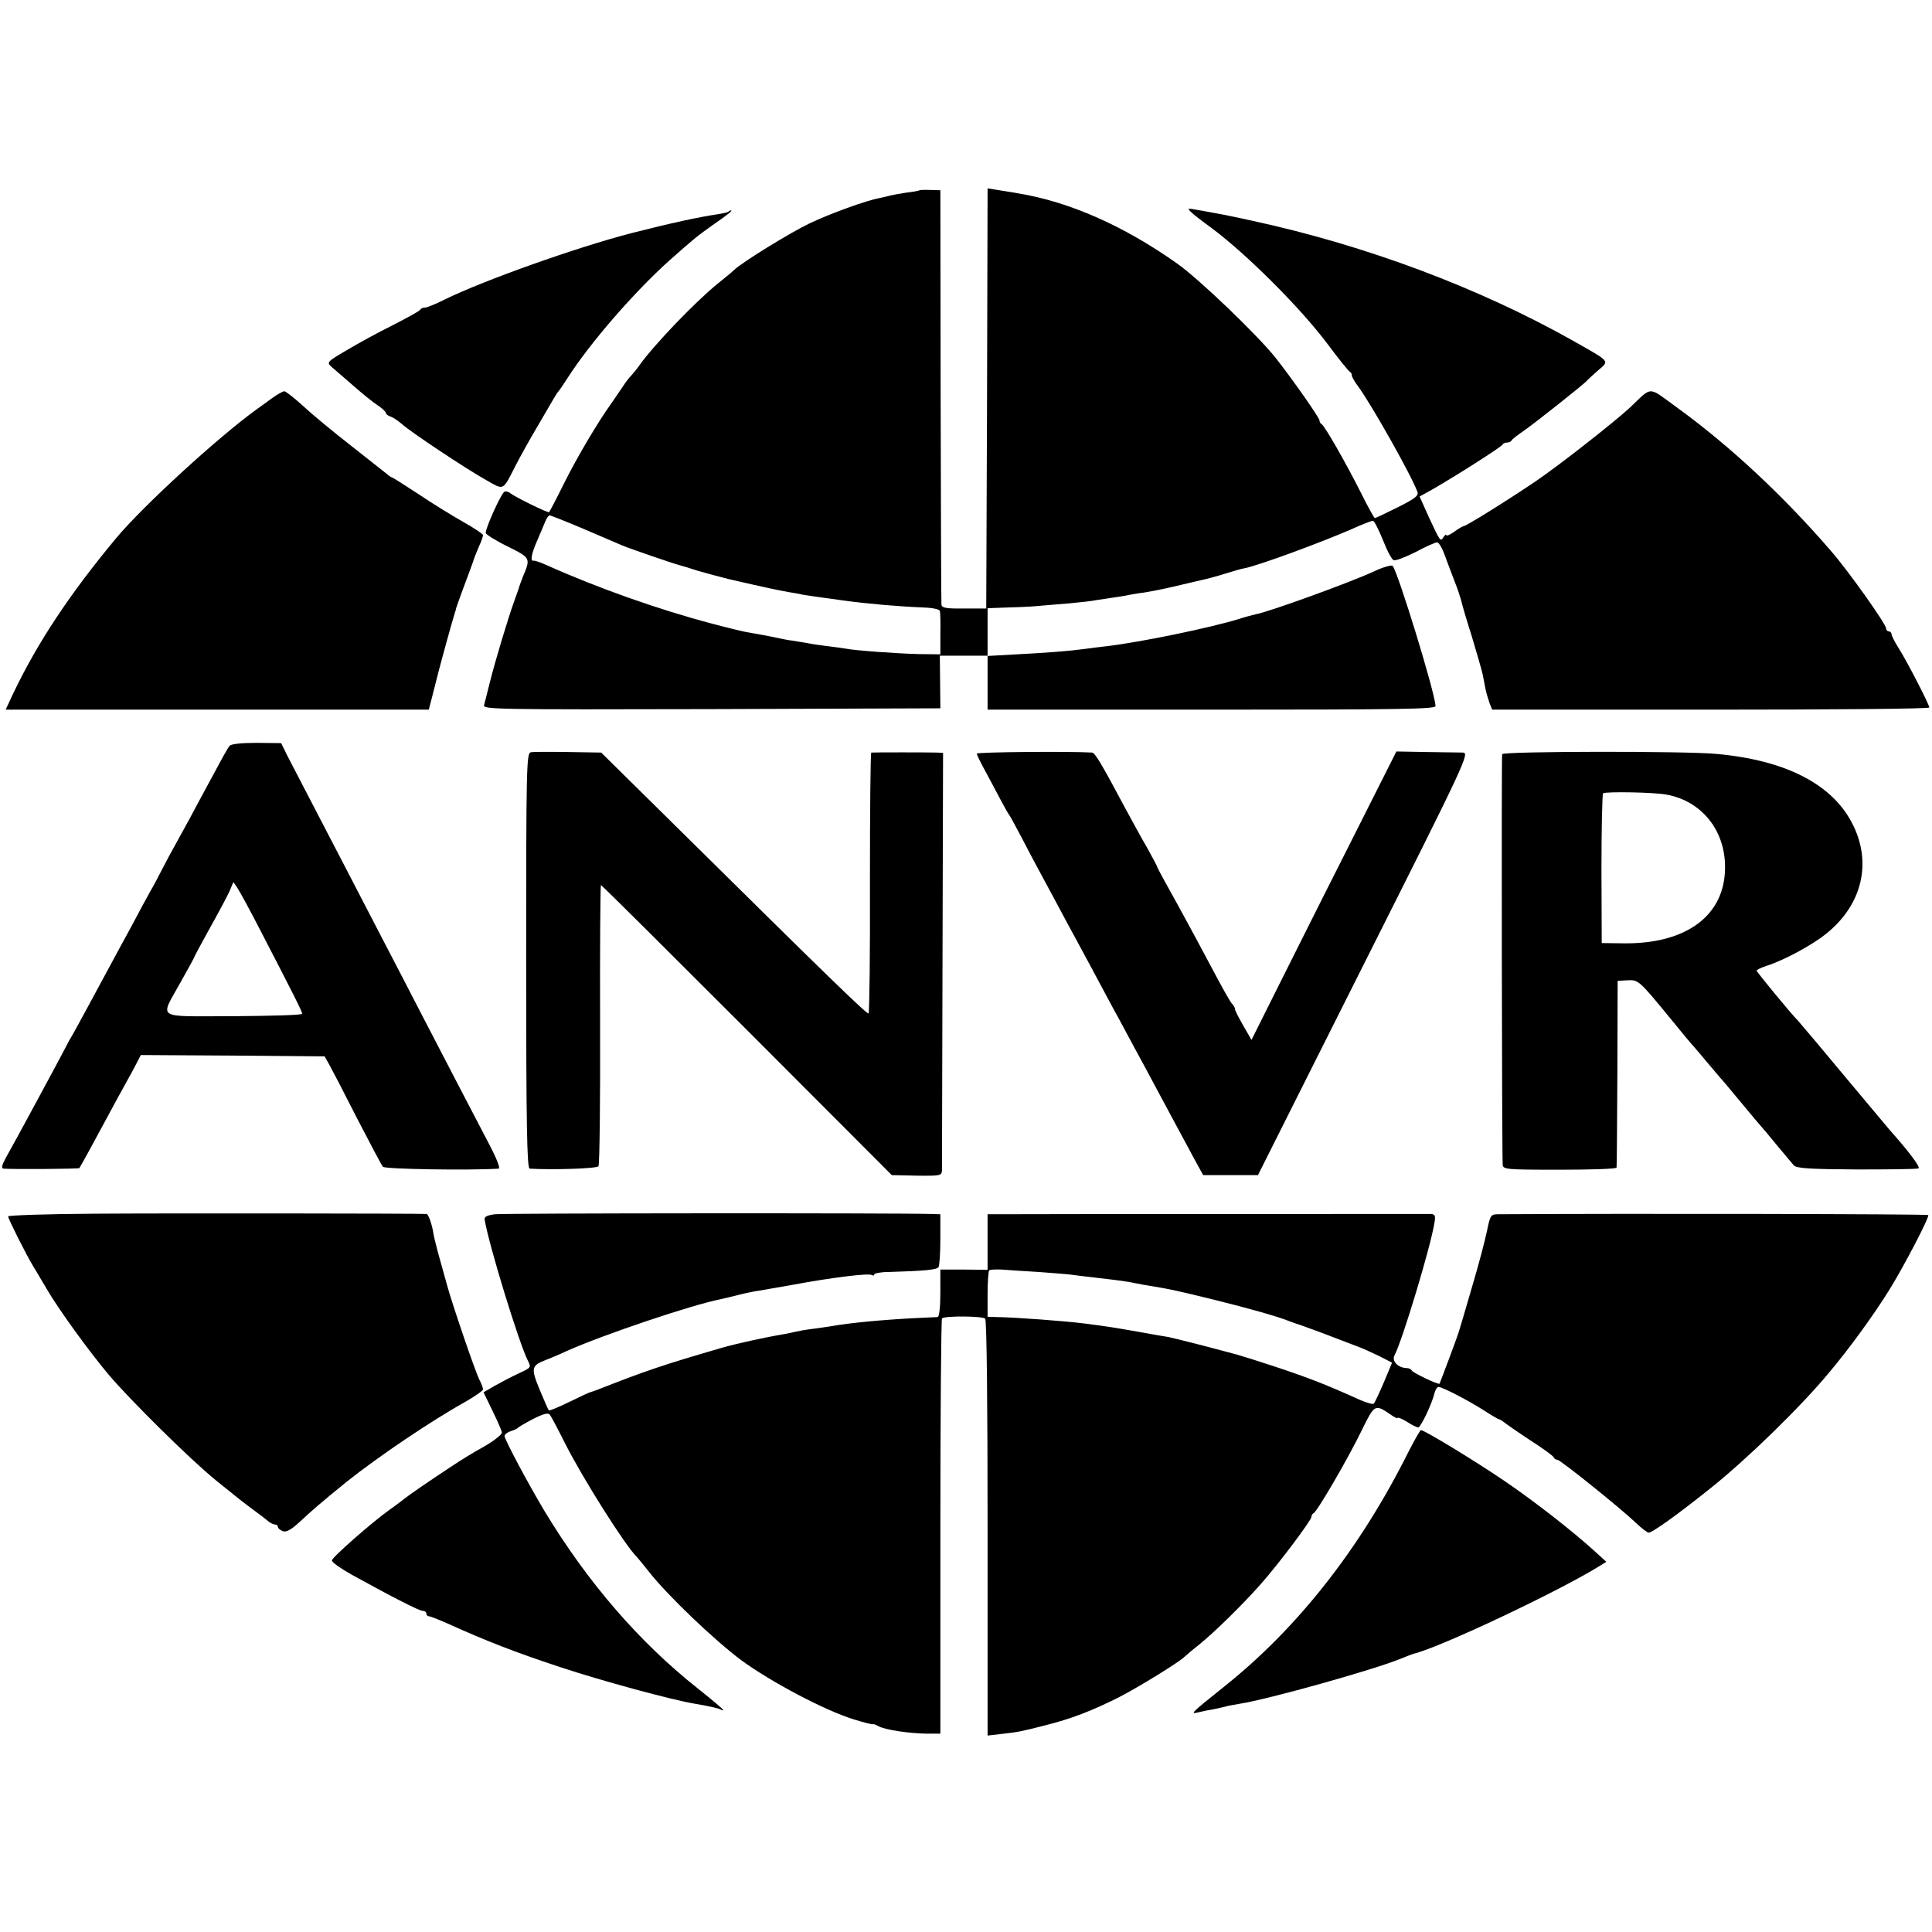 <?xml version="1.0" standalone="no"?>
<!DOCTYPE svg PUBLIC "-//W3C//DTD SVG 20010904//EN"
 "http://www.w3.org/TR/2001/REC-SVG-20010904/DTD/svg10.dtd">
<svg version="1.0" xmlns="http://www.w3.org/2000/svg"
 width="716pt" height="716pt" viewBox="0 0 716 716"
 preserveAspectRatio="xMidYMid meet">
<g transform="translate(0,716) scale(0.1,-0.1)"
fill="#000000" stroke="none">
<path d="M3408 6455 c-2 -2 -24 -6 -50 -9 -26 -4 -53 -9 -60 -11 -7 -2 -24 -6
-38 -9 -47 -8 -185 -58 -260 -94 -73 -35 -250 -144 -280 -173 -8 -8 -35 -30
-60 -50 -86 -70 -236 -227 -289 -301 -8 -12 -22 -29 -30 -38 -9 -9 -23 -27
-31 -40 -8 -12 -27 -39 -41 -60 -54 -75 -129 -202 -179 -302 -28 -57 -53 -104
-55 -106 -4 -4 -124 55 -142 69 -7 6 -17 9 -23 7 -11 -3 -70 -133 -70 -153 0
-5 36 -28 81 -50 86 -43 86 -43 57 -112 -6 -15 -12 -32 -14 -38 -1 -5 -10 -30
-19 -55 -21 -58 -69 -216 -90 -300 -9 -36 -18 -73 -21 -83 -5 -16 38 -17 843
-15 l848 3 -1 98 -1 97 89 0 88 0 0 -100 0 -100 830 0 c685 0 830 2 830 13 0
44 -140 500 -159 520 -4 4 -37 -5 -72 -22 -92 -42 -382 -147 -433 -157 -10 -2
-40 -10 -65 -18 -103 -32 -363 -86 -491 -101 -25 -3 -61 -7 -80 -10 -58 -8
-139 -14 -252 -20 l-108 -6 0 88 0 89 83 3 c45 1 96 4 112 6 17 1 65 6 108 9
43 4 88 9 100 12 12 2 39 6 60 9 21 3 48 7 60 10 12 2 38 7 57 9 19 3 67 12
105 21 39 9 77 18 85 20 42 9 79 19 117 31 23 7 52 16 65 18 52 10 282 95 395
144 39 18 76 32 81 32 5 0 21 -32 37 -71 15 -39 33 -73 40 -75 7 -3 43 11 81
30 37 20 73 36 80 36 6 0 19 -21 28 -47 10 -27 26 -70 37 -98 11 -27 21 -59
24 -70 2 -11 20 -72 40 -135 19 -63 37 -126 40 -140 3 -14 7 -37 10 -52 3 -15
10 -39 15 -53 l10 -25 810 0 c445 0 810 3 810 8 0 11 -83 172 -113 219 -15 24
-27 47 -27 53 0 5 -4 10 -10 10 -5 0 -10 5 -10 11 0 16 -141 215 -206 289
-177 205 -375 389 -568 529 -112 81 -90 81 -176 0 -55 -51 -257 -210 -345
-270 -89 -61 -261 -169 -271 -169 -3 0 -19 -9 -35 -21 -16 -11 -29 -17 -29
-12 0 4 -4 1 -10 -7 -12 -19 -12 -18 -54 72 l-35 78 47 26 c84 48 257 158 260
166 2 4 10 8 17 8 7 0 15 3 17 8 2 4 21 19 43 34 41 28 226 175 235 186 3 4
22 21 42 39 43 37 49 30 -92 110 -348 196 -766 353 -1185 444 -80 18 -132 28
-230 45 -23 5 -7 -11 75 -71 128 -95 329 -295 430 -430 41 -55 78 -101 83
-103 4 -2 7 -8 7 -14 0 -5 11 -24 24 -41 49 -67 197 -329 219 -390 5 -14 -9
-25 -73 -57 -44 -22 -82 -40 -85 -40 -2 0 -26 42 -51 93 -58 115 -136 251
-146 255 -4 2 -8 8 -8 14 0 10 -104 158 -165 235 -70 86 -279 287 -362 346
-196 139 -400 230 -593 261 -14 3 -44 7 -67 11 l-43 7 -2 -779 -3 -778 -82 0
c-67 -1 -83 2 -84 15 -1 8 -2 357 -3 775 l-1 760 -37 1 c-21 1 -39 0 -40 -1z
m-1243 -1256 c66 -28 129 -55 140 -60 28 -12 197 -70 215 -74 8 -2 38 -11 65
-20 28 -8 79 -22 115 -31 130 -30 187 -42 221 -48 19 -3 43 -7 54 -10 18 -3
81 -12 155 -22 88 -12 206 -22 287 -25 35 -1 63 -6 66 -13 2 -6 3 -45 2 -86
l0 -75 -80 1 c-82 2 -234 13 -270 20 -11 2 -40 6 -65 9 -25 3 -61 8 -80 12
-19 3 -44 7 -55 9 -11 1 -29 5 -40 7 -51 11 -102 20 -120 23 -11 1 -73 16
-137 33 -197 52 -421 131 -613 217 -22 10 -43 17 -47 16 -14 -3 -9 25 13 75
11 26 25 58 30 71 5 12 12 22 16 22 4 0 62 -23 128 -51z"/>
<path d="M2699 6375 c-3 -2 -20 -6 -39 -9 -69 -10 -175 -33 -320 -70 -201 -52
-548 -175 -694 -247 -32 -16 -64 -29 -71 -29 -7 0 -15 -3 -17 -7 -1 -5 -48
-30 -102 -58 -55 -27 -133 -70 -173 -94 -70 -41 -73 -44 -55 -60 11 -9 47 -41
82 -71 34 -30 75 -63 91 -73 16 -11 29 -23 29 -27 0 -5 8 -11 18 -14 9 -3 28
-16 42 -28 32 -29 236 -165 313 -208 66 -37 59 -41 108 55 17 33 53 98 81 145
68 117 72 124 78 130 3 3 18 25 34 50 84 131 247 318 376 434 88 78 102 90
160 131 62 43 76 55 69 55 -3 0 -8 -2 -10 -5z"/>
<path d="M1009 5685 c-19 -14 -45 -33 -58 -42 -145 -105 -423 -360 -521 -478
-174 -209 -293 -390 -382 -577 l-27 -58 784 0 784 0 10 38 c5 20 17 66 26 102
15 58 49 181 61 220 3 8 5 15 4 15 0 0 11 32 25 70 15 39 31 84 37 100 5 17
16 44 24 62 8 17 14 35 14 40 0 4 -33 26 -72 48 -39 22 -114 68 -166 103 -52
34 -96 62 -98 62 -2 0 -12 6 -21 14 -10 8 -70 55 -133 105 -63 49 -142 114
-175 145 -33 30 -65 55 -71 56 -5 0 -26 -11 -45 -25z"/>
<path d="M851 4396 c-9 -11 -22 -35 -106 -191 -23 -44 -61 -114 -84 -155 -23
-41 -51 -93 -62 -115 -11 -22 -30 -58 -43 -80 -12 -22 -44 -80 -70 -130 -27
-49 -61 -112 -76 -140 -15 -27 -51 -95 -81 -150 -30 -55 -59 -109 -66 -120 -7
-11 -15 -27 -19 -35 -9 -18 -193 -360 -223 -412 -14 -26 -17 -38 -8 -39 40 -3
278 -1 281 2 4 5 52 93 101 184 21 39 51 95 68 125 17 30 37 67 45 83 l14 27
340 -2 341 -3 17 -30 c9 -16 56 -106 103 -199 48 -93 91 -174 96 -180 7 -9
321 -14 429 -7 7 1 -7 37 -37 94 -26 50 -81 155 -121 232 -40 77 -101 194
-135 260 -34 66 -97 188 -140 270 -85 165 -182 350 -270 520 -32 61 -68 131
-81 156 l-22 45 -91 1 c-56 0 -94 -4 -100 -11z m117 -690 c117 -226 152 -295
152 -303 0 -5 -115 -8 -255 -9 -296 0 -273 -15 -194 129 27 48 49 88 49 90 0
2 26 50 58 108 32 57 65 119 73 137 l14 33 15 -22 c8 -12 48 -85 88 -163z"/>
<path d="M1967 4372 c-16 -3 -17 -61 -17 -773 0 -608 3 -769 13 -770 82 -5
250 0 255 9 4 5 7 242 6 526 -1 284 1 516 3 516 3 0 246 -242 541 -537 l537
-538 93 -2 c88 -1 92 0 93 20 0 12 1 365 2 784 l2 763 -25 1 c-31 1 -233 1
-241 0 -3 -1 -5 -217 -5 -482 1 -264 -2 -483 -5 -485 -6 -4 -163 149 -689 669
l-302 298 -122 2 c-67 1 -130 1 -139 -1z"/>
<path d="M3620 4367 c0 -4 13 -31 29 -60 16 -29 41 -77 57 -107 16 -30 31 -57
34 -60 3 -3 22 -39 44 -80 21 -41 51 -97 66 -125 15 -27 46 -86 70 -130 23
-44 55 -102 70 -130 26 -48 44 -81 137 -255 23 -41 55 -102 73 -135 18 -33 69
-127 113 -210 44 -82 95 -177 113 -210 l33 -60 101 0 102 0 393 783 c381 757
392 782 366 783 -14 0 -75 1 -136 2 l-110 2 -141 -280 c-78 -154 -199 -395
-269 -535 l-127 -254 -31 54 c-17 30 -31 57 -30 60 1 3 -4 12 -11 20 -8 8 -39
65 -71 125 -32 61 -91 170 -131 243 -41 73 -74 134 -74 136 0 3 -17 35 -38 73
-22 37 -58 104 -82 148 -90 169 -112 205 -123 206 -85 5 -427 2 -427 -4z"/>
<path d="M5567 4365 c-3 -9 -1 -1472 2 -1520 1 -19 8 -20 211 -20 116 0 211 3
211 8 1 4 2 161 3 350 l1 342 36 2 c41 2 42 2 164 -147 38 -47 74 -90 80 -96
5 -6 28 -32 50 -59 22 -26 45 -53 50 -59 6 -6 33 -38 60 -71 28 -33 59 -71 70
-84 11 -13 25 -29 30 -35 6 -6 30 -36 55 -66 25 -30 51 -61 58 -69 10 -11 61
-14 234 -15 121 0 224 1 228 4 8 5 -38 65 -109 145 -9 11 -89 106 -176 210
-87 105 -161 192 -164 195 -15 13 -151 178 -151 183 0 3 17 11 38 18 63 20
165 75 218 117 136 108 174 267 97 413 -75 144 -247 232 -502 255 -114 11
-791 10 -794 -1z m610 -150 c130 -24 217 -133 216 -270 0 -176 -141 -283 -373
-281 l-84 1 -1 275 c0 151 3 277 6 280 10 7 191 4 236 -5z"/>
<path d="M348 2662 c-175 -1 -318 -6 -318 -10 0 -8 67 -142 92 -183 8 -13 32
-53 53 -89 44 -75 155 -228 228 -315 78 -92 302 -314 397 -391 94 -76 89 -72
145 -114 22 -16 45 -34 52 -40 7 -5 17 -10 23 -10 5 0 10 -4 10 -9 0 -5 9 -12
19 -16 13 -4 32 7 64 37 43 40 75 68 171 146 118 94 315 227 439 296 37 21 67
42 67 47 0 6 -6 22 -14 37 -16 33 -99 275 -120 352 -8 30 -23 82 -32 115 -9
33 -17 67 -18 75 -4 29 -18 70 -25 71 -25 2 -978 3 -1233 1z"/>
<path d="M1834 2660 c-29 -4 -40 -9 -38 -20 17 -99 128 -459 160 -522 13 -26
13 -26 -34 -48 -26 -12 -66 -33 -89 -46 l-41 -24 34 -70 c19 -39 34 -74 34
-79 0 -8 -33 -34 -75 -57 -26 -14 -75 -44 -111 -68 -82 -54 -152 -102 -175
-120 -15 -12 -39 -30 -55 -41 -66 -47 -214 -177 -214 -188 0 -7 33 -30 72 -52
154 -85 252 -135 265 -135 7 0 13 -4 13 -10 0 -5 4 -10 10 -10 5 0 35 -12 67
-26 153 -69 252 -107 421 -163 151 -50 412 -121 497 -135 53 -9 89 -17 97 -22
4 -3 8 -3 8 -1 0 3 -42 38 -92 78 -218 172 -410 394 -570 659 -60 100 -148
265 -148 278 0 6 10 14 23 18 12 4 24 9 27 13 3 3 28 18 57 33 38 19 54 23 61
15 5 -7 30 -54 56 -106 64 -127 222 -378 266 -421 3 -3 23 -27 45 -55 69 -88
240 -251 341 -327 112 -82 311 -187 418 -220 39 -12 71 -20 71 -18 0 2 9 -1
20 -7 25 -14 114 -27 180 -28 l50 0 0 767 c0 421 3 769 6 772 10 10 150 9 160
-1 6 -6 9 -325 9 -777 l0 -768 52 6 c62 7 72 9 158 31 101 25 177 55 275 104
76 39 228 133 245 151 3 3 27 24 54 45 58 47 161 148 229 225 65 73 187 236
187 248 0 6 4 12 8 14 13 5 131 208 180 310 46 94 48 95 105 56 15 -11 27 -16
27 -13 0 4 15 -3 34 -14 18 -12 37 -21 42 -21 9 0 50 85 60 126 3 13 10 24 15
24 14 0 107 -48 167 -86 29 -19 55 -34 58 -34 2 0 10 -5 17 -10 7 -6 50 -36
97 -67 47 -30 87 -59 88 -64 2 -5 8 -9 14 -9 10 0 230 -176 291 -234 21 -20
42 -36 47 -36 14 0 110 69 231 166 134 107 332 300 435 424 77 91 169 218 226
310 54 87 150 271 144 277 -4 4 -1115 6 -1591 3 -30 0 -32 -2 -44 -61 -7 -34
-32 -130 -57 -213 -24 -83 -46 -158 -49 -166 -4 -14 -67 -182 -70 -188 -4 -5
-100 41 -103 49 -2 5 -11 9 -20 9 -31 1 -55 26 -44 47 29 54 135 406 148 491
5 26 2 32 -13 33 -13 0 -1416 0 -1615 -1 l-28 0 0 -103 0 -103 -87 1 -88 0 0
-87 c0 -52 -4 -88 -10 -89 -5 0 -44 -2 -85 -4 -116 -6 -238 -17 -310 -30 -14
-2 -45 -7 -70 -10 -25 -3 -52 -8 -60 -10 -8 -2 -30 -7 -48 -10 -67 -11 -179
-36 -227 -50 -220 -64 -279 -84 -465 -157 -14 -5 -26 -9 -27 -9 -1 0 -35 -16
-74 -35 -39 -19 -73 -33 -75 -31 -2 2 -17 36 -34 77 -33 80 -31 89 23 110 18
7 52 21 77 33 137 61 460 170 570 192 8 2 33 8 55 13 22 6 54 13 70 16 17 2
80 14 140 24 150 28 284 44 295 37 6 -3 10 -3 10 2 0 4 24 9 53 9 134 4 178 8
185 18 4 6 7 53 7 104 l0 92 -30 1 c-145 4 -1590 3 -1621 -1z m2016 -214 c52
-4 106 -8 120 -10 14 -2 54 -7 90 -11 94 -11 111 -13 150 -21 19 -4 42 -8 50
-9 75 -12 114 -21 240 -52 129 -32 236 -62 280 -80 8 -3 20 -7 25 -9 6 -1 48
-17 95 -34 47 -18 102 -39 123 -47 21 -7 60 -25 87 -38 l49 -25 -30 -72 c-17
-40 -34 -76 -38 -80 -3 -3 -26 3 -51 14 -126 57 -193 83 -320 125 -58 19 -112
36 -120 38 -8 3 -31 9 -50 14 -77 21 -196 51 -220 56 -14 2 -65 11 -115 20
-85 15 -110 19 -195 30 -70 9 -256 23 -327 24 l-33 1 0 83 c0 46 3 86 6 89 3
3 24 4 47 3 23 -2 85 -6 137 -9z"/>
<path d="M5219 1778 c-179 -358 -411 -653 -684 -870 -126 -101 -127 -102 -90
-93 17 4 41 9 55 11 14 3 32 7 40 9 8 3 33 7 55 11 104 16 501 127 599 168 20
8 40 16 44 17 96 22 544 234 691 326 l24 15 -44 40 c-79 72 -222 184 -334 260
-104 71 -296 188 -309 188 -3 0 -24 -37 -47 -82z"/>
</g>
</svg>
